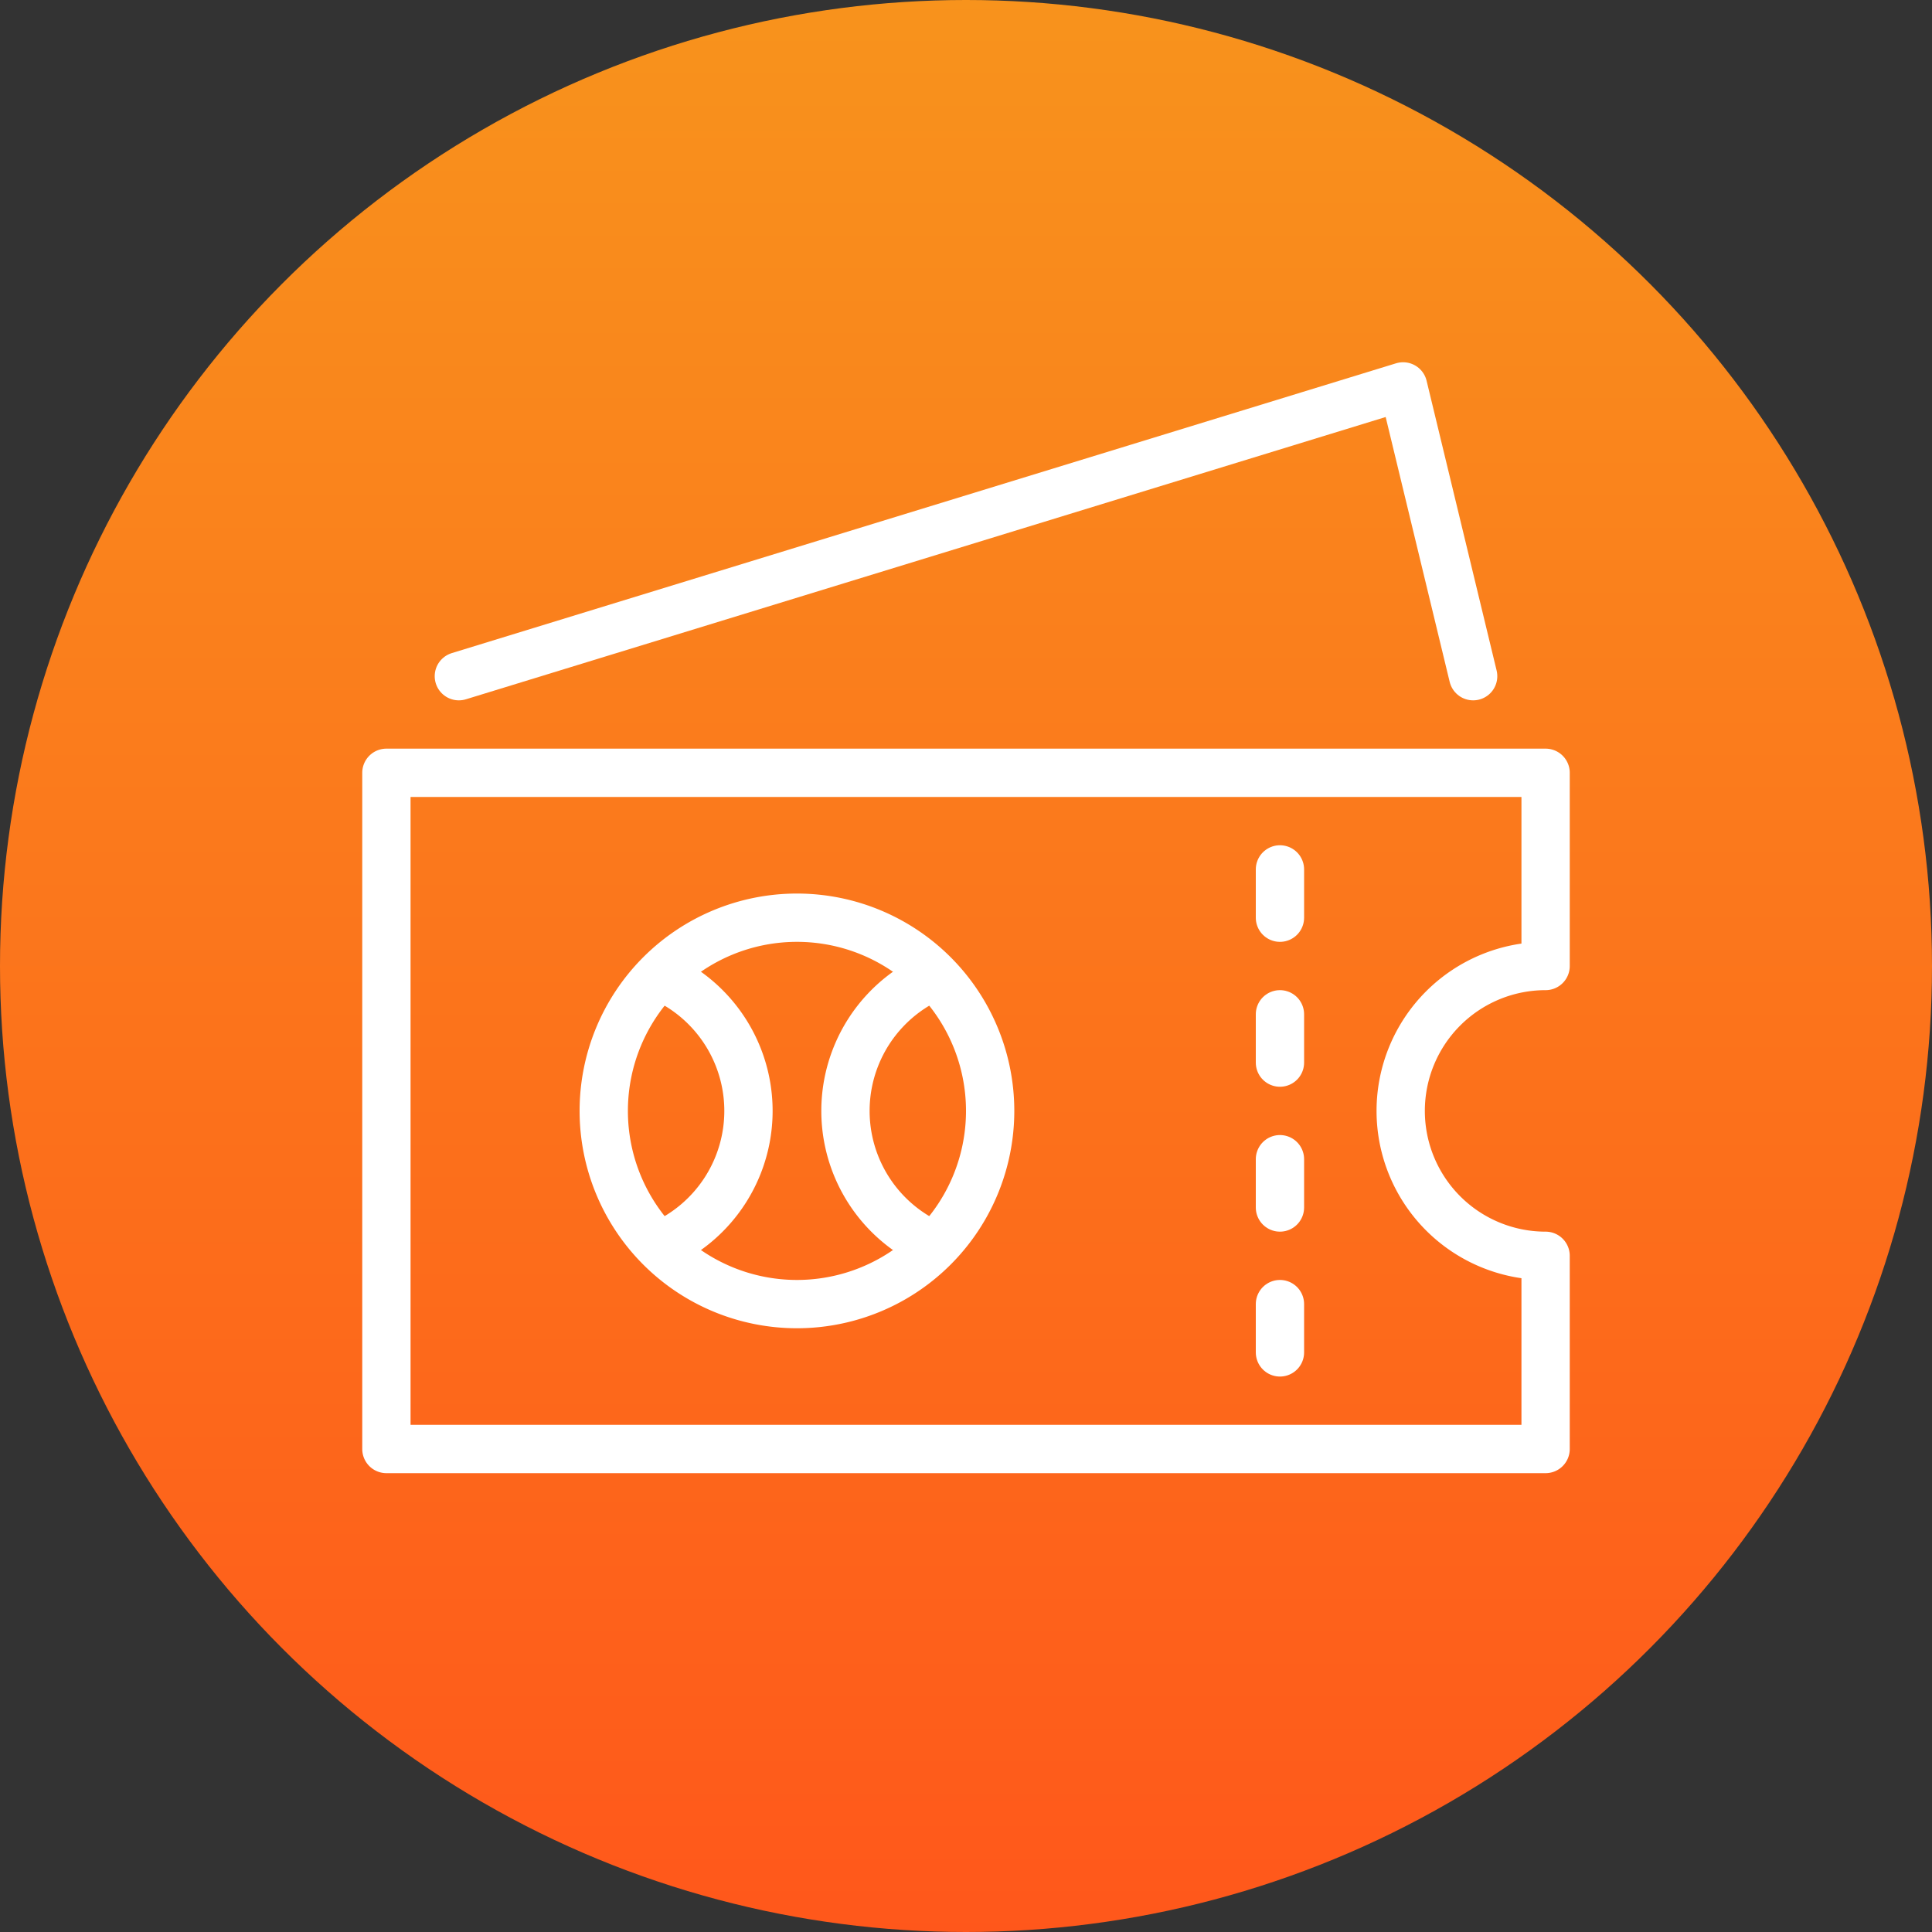 <svg xmlns="http://www.w3.org/2000/svg" xmlns:xlink="http://www.w3.org/1999/xlink" width="80" height="80" viewBox="0 0 80 80"><rect x="0" y="0" width="80" height="80" fill="#333333" stroke="none"/><defs><linearGradient id="linear-gradient" x1="0.5" x2="0.5" y2="1" gradientUnits="objectBoundingBox"><stop offset="0" stop-color="#f8931c"></stop><stop offset="1" stop-color="#ff571b"></stop></linearGradient></defs><g id="icon-baseball-tickets" transform="translate(-913 -749)"><circle id="Ellipse_220" data-name="Ellipse 220" cx="40" cy="40" r="40" transform="translate(913 749)" fill="url(#linear-gradient)"></circle><g id="Group_192140" data-name="Group 192140" transform="translate(928 764)"><g id="Group_192141" data-name="Group 192141"><path id="Path_3263" data-name="Path 3263" d="M26,31a8,8,0,1,0-8,8A8,8,0,0,0,26,31Z" fill="none" stroke="#fff" stroke-linecap="round" stroke-linejoin="round" stroke-width="2"></path><path id="Path_3264" data-name="Path 3264" d="M12.5,25.5a6.077,6.077,0,0,1,0,11" fill="none" stroke="#fff" stroke-linecap="round" stroke-linejoin="round" stroke-width="2"></path><path id="Path_3265" data-name="Path 3265" d="M23.5,36.5a6.078,6.078,0,0,1,0-11" fill="none" stroke="#fff" stroke-linecap="round" stroke-linejoin="round" stroke-width="2"></path><line id="Line_470" data-name="Line 470" y2="2" transform="translate(38 39)" fill="none" stroke="#fff" stroke-linecap="round" stroke-linejoin="round" stroke-width="2"></line><line id="Line_471" data-name="Line 471" y2="2" transform="translate(38 33)" fill="none" stroke="#fff" stroke-linecap="round" stroke-linejoin="round" stroke-width="2"></line><line id="Line_472" data-name="Line 472" y2="2" transform="translate(38 27)" fill="none" stroke="#fff" stroke-linecap="round" stroke-linejoin="round" stroke-width="2"></line><line id="Line_473" data-name="Line 473" y2="2" transform="translate(38 21)" fill="none" stroke="#fff" stroke-linecap="round" stroke-linejoin="round" stroke-width="2"></line><path id="Path_3266" data-name="Path 3266" d="M4,13,43.1,1,46,13" fill="none" stroke="#fff" stroke-linecap="round" stroke-linejoin="round" stroke-width="2"></path><path id="Path_3267" data-name="Path 3267" d="M43,31a6,6,0,0,1,6-6V17H1V45H49V37A6,6,0,0,1,43,31Z" fill="none" stroke="#fff" stroke-linecap="round" stroke-linejoin="round" stroke-width="2"></path></g></g></g></svg>